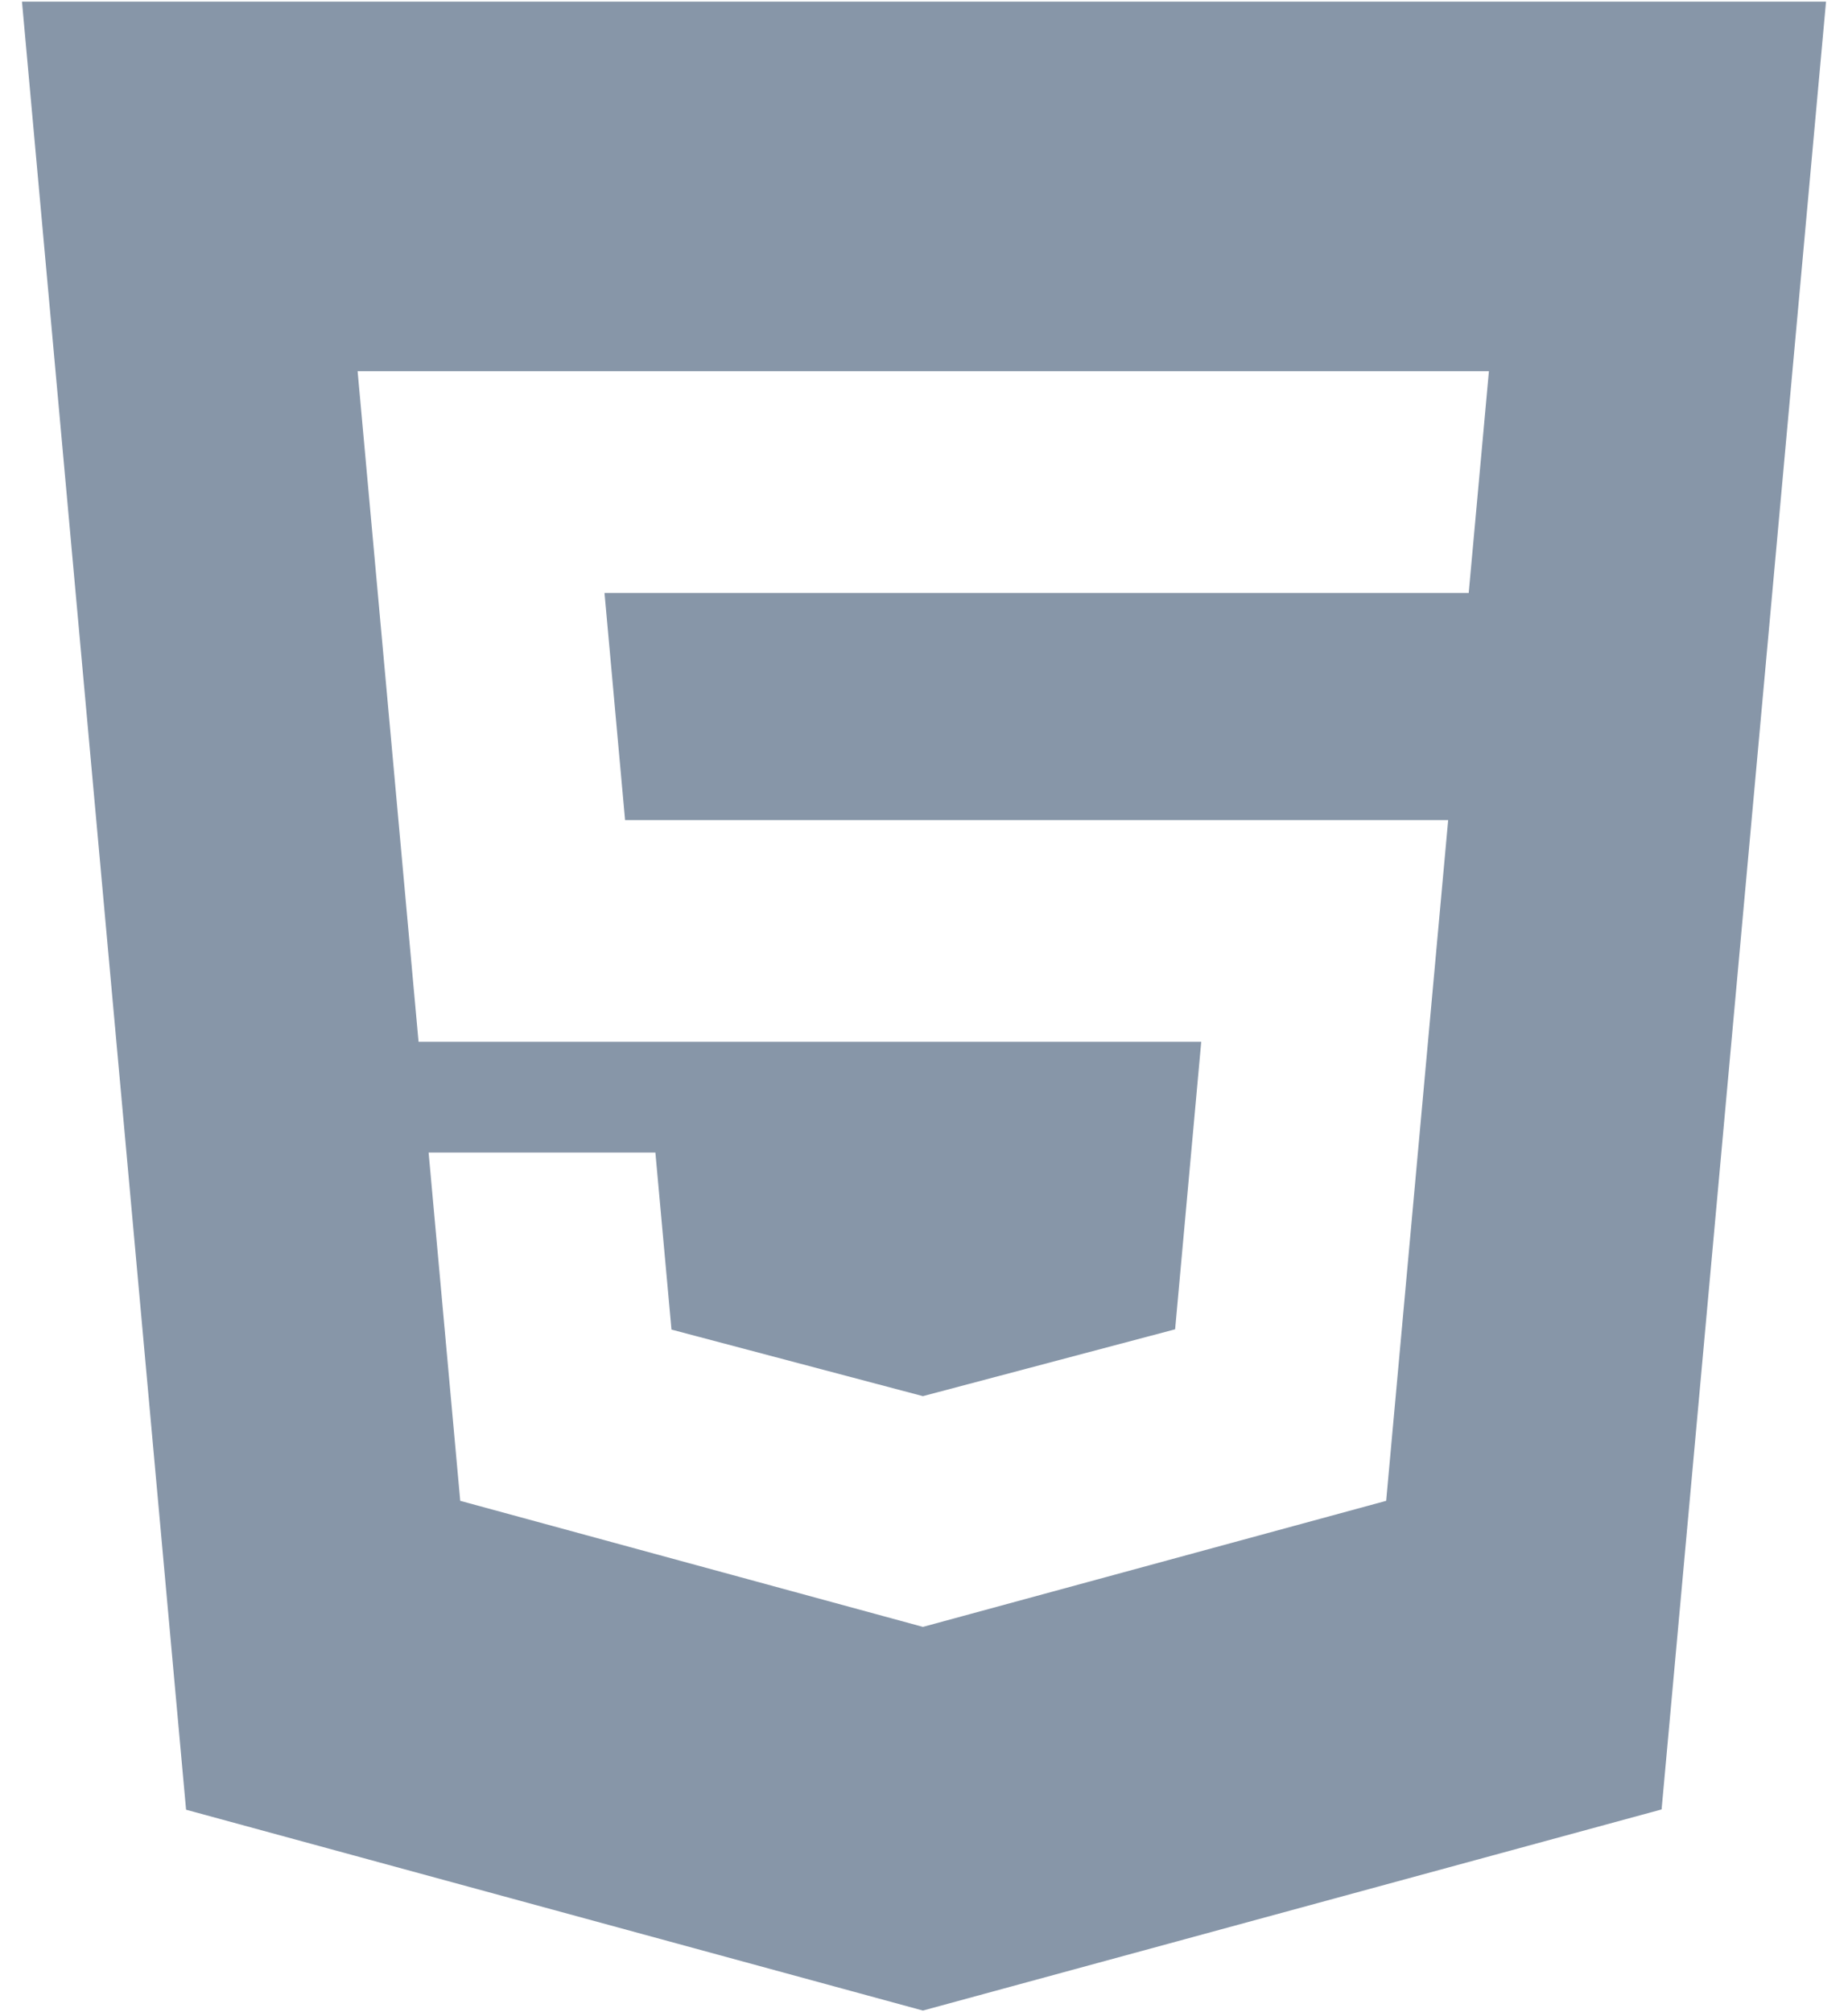 <?xml version="1.0" encoding="UTF-8"?>
<svg width="45px" height="49px" viewBox="0 0 45 49" version="1.1" xmlns="http://www.w3.org/2000/svg" xmlns:xlink="http://www.w3.org/1999/xlink">
    <!-- Generator: Sketch 42 (36781) - http://www.bohemiancoding.com/sketch -->
    <title>index-content-page5-html@2x</title>
    <desc>Created with Sketch.</desc>
    <defs></defs>
    <g id="Page-1" stroke="none" stroke-width="1" fill="none" fill-rule="evenodd">
        <g id="Desktop-CodeMart-Developer" transform="translate(-832, -2551)">
            <g id="项目类型资源分布" transform="translate(0, 2377)">
                <g id="Group-21" transform="translate(754, 137)">
                    <g id="index-content-page5-html" transform="translate(69, 30)">
                        <rect id="Rectangle-12" x="0" y="0" width="63" height="63"></rect>
                        <g id="html5开发" transform="translate(9, 7)" fill-rule="nonzero" fill="#8796A8">
                            <path d="M0.535,0.039 L4.531,44.07 L22.473,48.961 L40.461,44.063 L44.465,0.039 L0.536,0.039 L0.535,0.039 L0.535,0.039 Z M35.764,14.44 L14.72,14.44 L15.221,19.97 L35.264,19.97 L33.754,36.548 L22.474,39.618 L11.207,36.548 L10.437,28.067 L15.959,28.067 L16.351,32.378 L22.474,33.999 L22.488,33.995 L28.615,32.371 L29.251,25.369 L10.192,25.369 L8.708,9.04 L36.256,9.04 L35.764,14.44 L35.764,14.44 Z" id="Shape"></path>
                        </g>
                    </g>
                </g>
            </g>
        </g>
    </g>
</svg>